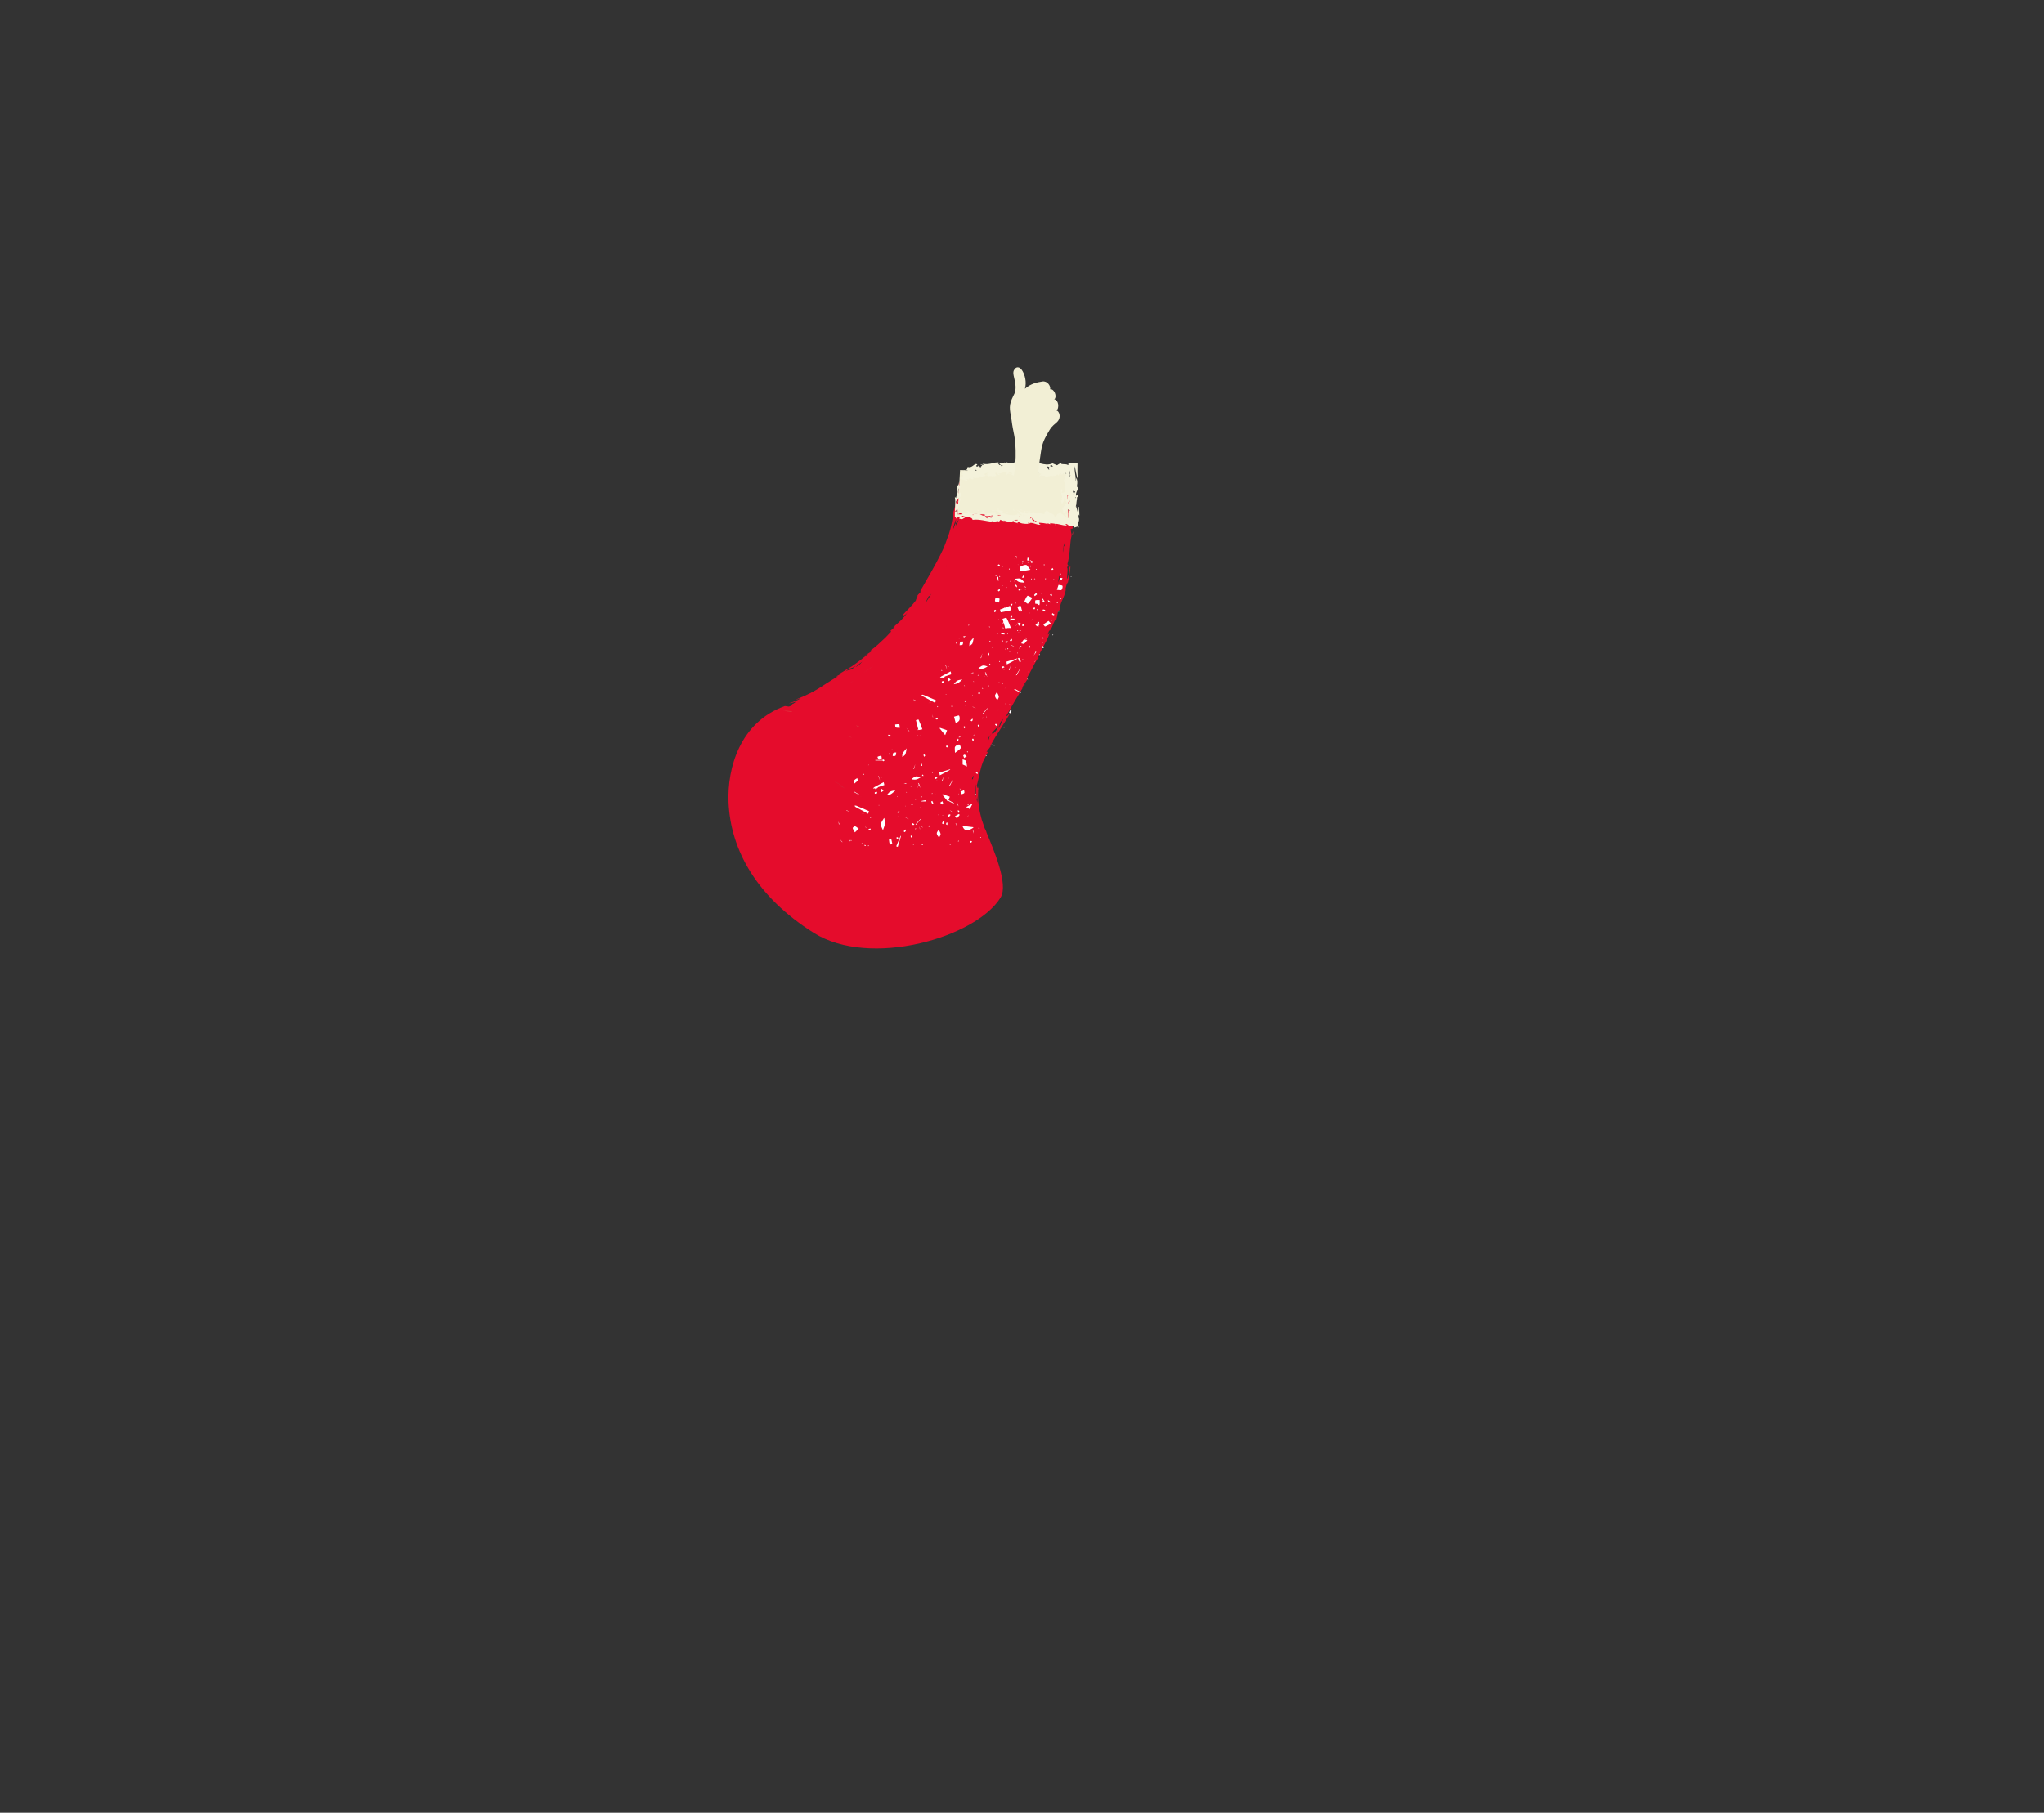 <svg version="1.1" id="Santa_Right_arm" xmlns="http://www.w3.org/2000/svg" x="0" y="0" viewBox="0 0 1492.9 1324.3" xml:space="preserve"><rect x="0" y="0" width="1492.9" height="1324.3" fill="#333333" stroke="none"/><style>.st0{fill:#d71e37}.st3{fill:#f2efd5}.st4{fill:#f4f2db}.st5{fill:#fff}</style><switch><g><path class="st0" d="M669.8 435.6c-.2.2-.3.4-.6.6l.6-.6z"/><path d="M724 544.7l-.8.5c4.9-9.7 12.4-19.1 15.2-25.8-2.4 3.8-2.7 3.6-3.5 3.7 3.8-6.8 7.5-13.2 12.3-21-.3.4-.6.6-.7.5 1-2.2 2.8-4.5 4.1-6.6l-.6-.7c2.6-4 4.9-9.6 8-14.4.1-2.4 6.6-12 8.6-18.3 1.1-2.2-2.9 4.7-.4-1.8 2.2-.2 3.4-8.4 5.4-8.3l1.2-6.1 1.4-1c-.3-5.6 3-7.5 4.4-15.3-.3.4-.5 1.2-.6.7.7-2.4 2-8.2 1.6-3.6.4-2.1 1.5-6.6 1.9-9.9.4-3.3.5-5.3-.5-2.2.3-.2.2 1.2-.1 2.9-.4 1.7-1 3.7-1.3 4.9-.8-.5.7-6.6-.2-8.3.1-.2.4-1 .6-1.6l-.4-1c2.2-7.6 1.6-15.7 3.2-21.3-.3-.3-.5-1.7-.5-4.4l1.1-.1-.2-8.4-1.6 4c-.1-4.6-.1-8.4 0-12.1l.1-1.4v-2.4c0-1.7-.1-3.3-.1-5 0-1.8-.1-3.5-.1-5.2v-.7c-.1-.1-.4-.1-.6-.1l-1.2-.1-2.5-.2c-2.1.9-10 .4-12.9 0-4.1-.4-8.8-.8-12-.1l5.7.8c-12.2-.8-14.1.2-25.5-.9 9.7-.2 9.7.1 23.8-.8-14.1.2-24.3-2.1-37.2-1.5.8.5 4.1.9.9 1.2-1.3-.5-4.1-.6-7-.8-4.6-.2-8.3-.4-6.7-.9-8.7-1.3-5.1 4.3-6.2 7.9l-1.3 5.6-.9 3.2c-.6 2.1-1 4.2-1.8 6.2l.3-.3c-.8 5.4-1.6 10.8-3.3 15.8-1.8 4.9-3.4 9.8-5.8 14.4-4.6 9.3-9.8 18-15.3 27.6h.8l-3.2 3.5c1.8-1.8-.9 2.7-.7 3.2-2.8 3.8-6.4 7-9.5 10.5.2.6 1.7.7 3.6-2.2-1.4 2.3-3.2 4.4-5.1 6.3-1.9 1.8-4 3.5-5.6 5.2l1.5-.8-3.5 3.2.6.5c-1.4 1.4-2.8 2.9-4.2 4.4-1.5 1.4-3 2.8-4.4 4.1-2.8 2.6-5.2 4.6-6.6 5.1l1.5.3c-2.2 1.7-4.7 3-7.1 4.5l4.3-2.3c-3.6 3-8.3 6.6-12.4 9.4-4.3 2.6-7.8 4.7-8.6 5.2l.9-.1c-1.1 1-2.3 1.5-3.7 2.2l1.4-.1c-12.2 7.1-14.9 10.6-29.7 16.5-3.9 2 2.3-.8 2.5-.5-2 1.5-7.2 3.5-8.5 3.5 1.6.7 7.6-2.6 3.3.4-3.6.9 2.7.1-3.4 2.2l-2.9-.4c-32.9 11.7-42.2 45.5-41.2 70.2 1.5 35.5 21 69.5 62.2 95.5s118.6 3.4 136.5-25.8c6-9.7-5.3-35.4-10.4-47.8l-.1-.3.2.2-1.4-2.9c-.3-.8-.5-1.4-.7-2.1-.4-1.4-1-2.7-1.4-4.1-.7-2.8-1.5-5.7-1.9-8.6-.9-5.8-1-11.5-.2-16.5-.7 4.9-1.2.2-1.6.6.8-2.6 1.6-6.6 2.6-10.9.5-2.3 1.3-4.8 2-6.7.2-.7 1.1-2.2 1.7-3.4l1.8-3.6c-.4-.1-.2-1-1.1-.1M782.4 386v3.6c.1.7.1 1.5-.1 2.3.1-.8.1-1.5.1-2.3-.2-1.8-.7-3.2 0-3.6zm-2.2-17.7c0 1.9 0 2.6.2 3.8.4-.9.8-4.3 1.1-1.9-.4 1.8 0 7.5-.9 7.6.7-5-1.9-8.2-.4-9.5zm-67.6 214.4c-.4-3.1-.4-11.3-.3-10.2.6.8.5 8.2.3 10.2zm-1.5-15.7c-.8 3.9-.9 1.6-1.2 2.3v-.2c.4-1.5.9-2.6 1.2-2.1zm2.8 17.2c0-.9.1-1.7.2-2.6.2 2.6.1 2.9-.2 2.6l-.1 2.2c-1.1-5.5-.3-2.7.1-2.2zm2.5-34.1s.1.1.2.1c-.1 0-.2 0-.2-.1zm8-14.5c-2.7 3.7-1.5 3.3-2.6 5.5l-.1-1.8c3.7-5.4 4.4-5.5 7.9-9.3-2.6 5.8-4.9 6.6-5.2 5.6zm4.9-3c-.2.7-.6 1.5-1.1 2.4l1.1-2.4c1.1-3 .1-4.3 3.5-7.4l-3.5 7.4zm43.3-106.8c.3-1.7.7-3.3 1-5 .2.2.5.3.8.9-.7 1.2-1.3 2.6-1.8 4.1zm5-29.7c.1-.7.1-1.4.2-2.4 0 1.1 0 1.8-.2 2.4-.2 2.5-.1 3.3-.8 3-.4 1.2-.1 3.2-.5 4.5-.2-5 .9-4.6 1.3-7.5zm-.4-16.1c-.4.4-.6 1.2-.7 2.3 0-.9 0-1.8-.1-2.7.2-.3.4-.2.8.4zm-33.1-22.4l1.2.7h-1.2l4.9.6c-6.4.7-10.9-1.2-14.2-1.7 2.8.3 10.6 2.2 9.3.4zm-14.9 2.6c-.6 0-1.2 0-1.7-.1l-.3-.2c.6.1 1.3.2 2 .3zm-29.3 9.1c-1.1 3.6 0 5.3-2.1 7.9-.1-3.7 1.3-5.8 2.1-7.9zm-1.7 10.8c-1.1 5.9 1.9-2.5 1.3 1.4l.7-3.1c-.4 5.1-1.8 3.3-2.4 6.8l.4-2.4c-.3-2-1.4 3.4-2.1 3.7.4-2.7 2.5-8.7 2.1-6.4zm-6.8 32.8c-.2.4-.3.8-.5 1.2.1-.5.3-.8.5-1.2zm-13.2 22.7c-.1.5 1-.4 2.2-2-1.3 2.1-2.5 4.1-3.9 6.1-.5-.1.9-1.9 1.7-4.1zm-48.4 47.8c-2.4 2.7-2.9 2.8-4.9 4 .5-.6 2.9-2.7 4.9-4zm-4.7 3.1c-4.3 4.1-4.5 2.1-7.5 4 3.5-3.3 3.9-1.5 7.5-4z" fill="#e50c2c"/><path d="M628 531l-1.6-.2c-1.4-.9-2.1-1.4 1.6.2m-49.6-11c-2.2-.2-4.4-.4-6.3-.7 4.9 0 7.2.4 6.3.7m41 18c.3-.1 1.4.3 2.8.8-.2.1-.9-.1-2.8-.8m21.9 11.4c.3.2.6.3.8.5.2.1.4.3.6.4l-1.4-.9z" fill="#da3f43"/><path class="st0" d="M740.9 494.9c-.5.5-1 .8-1.1.3l1.1-.3zm9.4-13.1c.7-1.3 1.2-2.1 1.6-2.9-.4.9-.8 1.7-1.6 2.9m-16.1 25.9l1.3-2.5c-.4.8-.8 1.7-1.3 2.5m46.4-93.8l-.3-.8c.2-.7.5-1 .3.8m-22.2 67.6c-.3 0-.4-.3-.3-.6l.5-.7-.2 1.3zm-28.9 36.4v.2l-1.4 1.9c.5-1.2.9-1.8 1.4-2.1m53.5-127c.2-1 .5-2 .9-2.9-.2 2.2-.5 3.3-.9 2.9m-30.9 87.7c0 .1-.1.3-.2.4.1-.2.1-.3.2-.4m-4.8 23.4c.6-1 1.3-2 2-3.1-.7 1.4-1.4 2.5-2 3.1m-136 3.9l1.2-.3c-.6.5-1.1.5-1.2.3m12.3-8.7c-1.2.9-2 1.5-2.8 1.9.9-.7 1.8-1.3 2.8-1.9m147.4-87c.2.2.2.7.2 1.4-.1-.1-.2-.5-.2-1.4m-2.2 11.3c0 .1-.1.3-.1.4 0 .1-.1.2-.1.3l.2-.7zm-151.2 155c-2-1.6-6.5-3.3-6.5-3.3 9.8 3.9-1.4-1.9-2-2.7 5.8 2.9 5.5 3.6 8.5 6m12.5 6.1c-1-.4-1.9-.9-2.7-1.1 1 .2 1.8.6 2.7 1.1m96.8-219.9c-.9-1.3 8.8-.4 11.7-.5-2 1.4-7.7-.9-11.7.5m-96.6 129.1l7.6-5.6c-5.5 4.9-1.6 1.3-7.6 5.6"/><path class="st3" d="M701.2 343.4l77.6 2.5 1.6 33-80.9-4z"/><path class="st4" d="M765.6 373.9c-.2-.2-.3-.5-.2-.8l.2.8zm4.1 2.6c.4.1.6.2.9.2-.3.1-.5 0-.9-.2m-7.9-2.5h.7-.7m-46.5-.3c-.7-.4-1.3-.8-1.8-1.1 1.4-.3 1.4.6 1.8 1.1m55.1 10c0-.2 0-.4.1-.6.1 0 .1.1.2.1l-.3.5zm-11.6-9l-.6-.3c.3 0 .5.1.6.3m11.9 2h-.1.1zm-6.4 6.2l.9.3c-.3.1-.7-.1-.9-.3m-49-9.2c.2.1.4.2.6.4-.3 0-.5-.2-.6-.4"/><path class="st4" d="M745.9 338.4c-1.5.6-3-.7-4.2-.8l.4.5-1.3-.5v.8c-2.1-.4-4.8.3-5.5-1l.2 1.2-2.2-1 1.3.9c-2.5.2-6.3-.9-6.9-.9l.2.5c-.4.2-.7-.1-1.2-.3l.3.7c-3.8-.3-4.9 1.2-9.1.3-1.2.1.6.2.6.6-.6.5-2.1 0-2.4-.4.3 1.1 2.1.8.7 1.6-.9-.6.6 1-1.1.7l-.6-1.4c-.9.2-.2 1.1-1.7.9-1.7-.6 2.1-1.5-.6-1.8-1.4 0-3 3-5.7 2.2-2.3.6 1.1 2.1-2 1.7l2 1c-.5.4-.2 1.1-1.6.7-.4-.5-1.3-1.2-2-1.3 3 1.1-2.7 1.5.1 2.9l-1-.1c.1.1.2.2.1.3h-1.4c.8.3 2.9.5 1.9 1.5l-2 .2c.5.8-.2 1.1-.1 1.7l5.8 1.6c-.2-.5-1.1-.8-.7-1.2 1.6-.4 1.3.9 2.7.3l-.6-.6c.1.2.3.3 0 .4-.5.4-.7-.1-.7-.5.5-.7 2-.2 2.4.4 1.9 0 .4-1.4.9-1.6.9 1.3 3.2.1 4.3.7l-.7-.8c1.5-1 2.8-.1 3.6.2l-.3-.7c2 .2 3.1-2.1 4.5.4l-.3-.4c.8-.2 2.1-.6 2.9.1 0-.3.2-.6.5-.7.4.9 1.3.3 2.5.1-.8-.3-.5-1.5-1.3-1.8 1.9-1.2 1.7 1.4 3.3 1.4 1-.6-.8-.7-1-1.2 2.4.7 5.1-2.6 6.6-.2l-1.1.7c1 .6 1.5.6 1.4.3-.3.1-.4-.2-.5-.4 3-1.1 4.5 1.9 7.5 1.5-.2-.5-.6-.6-.6-1 1.4-.4 1.2 2.4 3.5 1.5l-.4-.5c.7-.3 1.3.5 1.2.6.1-2.1 4.7.2 6.3-2.4 1 1.2 4.1 2.1 5.1 1.6 1.4-1.2-1.2-1.4-.6-2.5 1.1 0 1.6 1.2 3.2.8 0 1.1-3.2 2.2-.2 3l.4-.6c-.3.1-.7.3-1.2.1-.8-.7.5-.8.7-1.1l3.2.4c.2 1.2-1.7.9-1.9 1.2 2.5-.2 5.6-1.8 8-1l-.2-.5c2.9 1.1 2.1-2.1 3.7-.1 1.1-.3-.1-1.3 1.7-1.3.5 0 0 .4-.1.6 1.7.5 1.7-1.1 2.8.1.2-.4.4-.8.6-1.3.3.2.6.4.8.6-.9 3.2-2.2 5.2-1.7 6.3 1-.3.8-1.4 1.5-2.2-1.6 2.8.1 6.9-.7 9.7-.9-.8-1.9 1.4-2.7-.3 1.3-.5.4-1.3.5-2.3-2.7 1.7 1.7 6.4-.7 7l1 .4c-.1.4-.8 1.6-1.2.8l.8 3c.7-1.1 2.3-3.5 1.2-4.1 1-.9.8 1.2 1.9.4-1.5 2.1.8 1.2.5 3.4-1.5-.9-1.8 2.2-2.5 2.1.3.4-.3 1.2-.8 1.3-.1.3 1.1 2.4.7 3.1h-.1l.2.1c.4.1 1 0 1.9.7-.3.2-.4.5-.2 1-.1.1 0 .4.4.8.3.1.5.2.7.3 1.1-1.2-2.8-3-1.7-4 1.2.2 1.5-.4 1.8-1.8.7.8 1 .6 1.9 1.1-2 1-.8 3.6-.8 5.8-.5-.1-1.1-.2-1.8-.5-1.6-.8-2.3-2.5-3.9-2.8.3-.2.5-.5.7-.8-.7.7-.8-.8-1.7-1.1.2.3.5.6.8.9-.5.1-.8 0-1.3-.6.3.4.6.9.9 1.3-.3.1-1 .3-1.1-.5v.8c-.1-.2-.3-.4-.7-.3.3.2.4.1.5.5-.8-.2-1.1.1-1.1.5-.1.4 0 .8-.8.7.3.3-.3.6-.9.8.1-2-3.3-2.4-4.1-3.6l-2.3-.9c.5.2-.1.7-.8.9h.1c-.8.3.8 2.2-1.4 1.5l-1.1-.7c.2.1 0 .4-.1.5l-1.2-.6c-1.9 1.8-3.4-1.2-5.7-.4.6-.1 1.6.1 1.1.6-.4.2-1.1 0-1.4-.4l.1.2-4.1-1.4c.3.7 2.6.8 1.5 1.6-.7.9-1.8-.1-2.5-.2.1-.5 1.5-.9.1-1.3-.2.3-1.5.7-.9 1.2-1.4-.6-3.4-1-4.7-2.1-.4.2.2.5.4.6l.1-.1c.8.3.1 1.4 1.8.9.1 1.7-2.4.4-3.9.5l2.3 1.3c-4.1 2.2-9.3-.6-13.2-.9 1.2-.5 2.1.1 2.1-1.3-2.4-.8-2.1-.5-4.5-.8l.2.1c-1.3.6-2.9-.8-3.8.4.5.8 1.8-.6 1.8.9l-3.1-.3c.9.9 3.1.3 4.2.5.8 0-1.7-.3-1.2-1.3 2.9.2 3.5 1.2 4.8 2.7.8 1.1-1.3 1-1.8 1-1.7-1.7-4.4-2.5-7.3-1.9l-1.6 1.1c-1.3-1.1-.6-3.1-3.2-3l.7.9c-.6.3-.9.4-1.2.4 1.1.7 2.2 1.4 3.2 2.1-1.5 1.7-4.1-1.1-6.2-1.5.1.2.8.3 1 .8-3 .3-6.8-2-8.2-2.3-1.1.7 1.4.6.8 1.7-1-.5-2.9.4-2.6-.6-.3 1.5-3 0-1.4 1.4-1.3.1-2.6.1-3.8 0 .2-2.1.6-4.3 1-6.2.5-1.8.9-3.7 1.4-5.4-.5.2-.8.2-1.1 0-.1 1.6-.6 3.8-1.7 5.1-.4-.6-.1-1.4.3-2 .3-.5.7-.9.5-1.1-.4.5-.5 1.6-1.2 1.7-.8-1.7.5-2.2.7-3.2l.4.5c1.2-2.9 2.7-1.5 2.5-4.7-.9-1.2-.8 0-1.9-.1.5-.7-.6-3.2.6-3.9v1.9c.4-1.3.5-2.6.9-3.5-.2.1-.5.1-.6.4.4-1 .4-2.4 1.2-2.9l-1.2-.4c.5.7.5 2.6-.2 2.9-1.1-.2-.3-2.1-.3-3-.6 3.7-2.4 3.6-1.8 6.8l.4-.5c.8 2-.8 3.9-.9 5.7-.2-.5-.7-.6-.9-.4.8 3-.2 9.2 0 14.3h.5c.2.4.4.8.7 1.2l.9-.9c3.2-.3-.3 1.3 1.8 1.3-.8 0-.6-.2-.6-.4 3.1 1.2 2.5-.7 4.2-.4-.6-1-3.5-.5-1.9-1.7 1.2.6 3.2.8 4.9 1.1 1.4.3 2.3.8 2.5 1.9 4.6-.7 10.2 1 14 1.4.5-.4-.3-.3-.1-.6 1.5 1.3 5.1-.6 5.1.5.8-.3 1.1-1.1 1.3-1.4.9.6 2.1.9 3.3 1.1l-.9-.4.1-.2 1.3.5v.1c3 .5 6.6.4 9.3 1.7-1.6-.8.5-1.3-.3-1.8 1.3 1.9 4.7 2.1 7.5 2 0-.4.2-.7-.1-1l1.6.8-.2-.5c2.9-.2 5.9 2 7.8 1.2-1.2-.3-1.1-.7-1.2-1.3 2 .1 4 .3 6.3.9-.1-.1-.2-.2-.2-.4.6-.1 1.4.4 2 .6l.1-.9c1.2.5 2.8.1 4.2.9-.1-1 5.2 1.2 7.9.9 1.1.3-2.7-1.2.1-1 1.6 2.1 3.7.2 5.6 2.5l2-.7.4.3.8.4c-1.1-2.2-.9-2.8-.6-3.6.4-.7.9-1.7.5-3.7-.2.1-.3.4-.4.2.2-1 .2-3.8.8-1.4-.1-2 0-9-.9-5.9.6-.2.2 2.6.1 3.7-.9-.4-.7-3.2-1.7-3.8.1-.1.2-.4.4-.7-.2-.1-.4-.3-.6-.3.9-2 .1-4 1.3-5.5-.3-.1-.5-.4-.5-1.1l1.1-.1-.1-2.1-1.6 1.1c-.4-2.3 1.3-4 1.5-6-1-.2-.8-1.1-.7-2.2.2-.6.3-3.6-.6-4.8l-.4 2.8c.1-5.8-1.1-5.9-.7-11.5.4 1.9.5 3 .8 4.3.2 1.3.6 2.7 1.6 6.1-.7-4.4-.4-8.3-.4-12.5-2.1-.2-4.5-.2-7 .1.2.5 1.6.8-.2 1.2-.7-1-5.8-.1-4.6-1.3-2 .3-2.7 1.4-3.2 1.5l-3.5-1.5.1.2c-6.1 2.5-11.1-2.1-17.1-1.2l.1.6-1.5-.9c1.2.6-.5.7-.6 1.3l-3.8-1.4c-1 .4-.8 1.6.2 1.4m39.7 24.7v.9c.1.2.1.4 0 .6v-.6c-.2-.4-.7-.8 0-.9m-73.8 16.2c-.4-.5.6-.1 1-.2l-1.5-.2c-.2.3.3.3.5.4m66.4-15.8l-.8-.5.6-.7.2 1.2zm-.7-12.4l-.4 1.1h-.2l.4-1.1h.2zm-8.3-10.2c.1 0 .1.1.2.2 0-.1-.1-.1-.2-.2-1-.6-1.4.8-2.2-.6 1.1-1.1 1.7.1 2.2.6m14.9 17.7c-.1.4-.2.6-.1 1 .4-.2 1.1-1.1 1.3-.5-.5.5-.6 2-1.3 2 .7-1.3-1.5-2.1.1-2.5m-14.3 23.9l.3-.1-1.1-.6.8.7zm-5.4-1c-.6-1-2.3-.9-3.5-1.2-.3.8.8 1.8 2.2 1.8 1.6.9.6-1.2 1.3-.6m17.6-34.4l-.6.8-.1-.4-.4 1.8c-1-1.5.6-4 .8-5.6.1 1.3-1.4 5 .3 3.4m-29.4 33.3c-1.1-.6-3.2-1.5-3-2.2-.1 1.3 1.5 2 2.1 2 .3 0 .5.1.9.2m.2-2.4c1.7.7 1.8 1.3 3 2.5-1.7.5-2.1-1.2-1.9-1.9-1.1-.6-1 .2-1.6.3l.5-.9zm1.6 3.7l.7-.1c.8-.5 1.1-1.9 2.2-.4l-2.2.4c-.2.1-.4.2-.7.1M740 381l.7.5c-.7-.1-.7-.3-.7-.5l-.6-.4c1.6-.4.8 0 .6.4m11 .1l2 .2c-.1-.5-1.3-.3-2-.2m-10.4-1.3c.8 0 3.1-.1 2.8 0-.3.7-2.3.4-2.8 0m-42.1-7.5l-.1 1.5c-.3 0-.6-.1-.9-.1l1-1.4zm12.6 3.6l-.3.4-.7-.1 1-.3zm13.7.6c-.1.2-.1.4.1.7.2.1.4.2.5.4-.2 0-.4-.2-.5-.4-.5-.2-1.4-.2-1.8.1.2.5 1.1.4 1.4.7-1.3 1-4-2.4-3.3.8-.5-.4-2.3-1.3-1.6-1.8 1.4.2 4.1 0 5.2-.5.1-.2.2-.3.4-.3 0 .1-.2.2-.4.3m18.6.3c.5.1.7.2.8.3.4.2.8.6.6 1-1.1-.4-.4-.7-.6-1-.2-.2-.5-.3-.8-.3m3.3-.1l-1.7-.7.8.7-2.5-1.4c1.5-.5 3.2.6 3.4 1.4m.6-.5l.3.8-.5-.8h.2l-.1-.2 2.8.6-2.7-.4zm29.4 2.9c-.6-2.6-3.2-2-3.8-3.2.1.9-.8 2.1 1.9 2.2-2.2.8-1.6-1.7-2.8.4 1.1-.1 2.7.6 3 .7h-1.4c1.3 1.6 2.1-.7 3.1-.1m3.2-11v-1.8l-.1 1.7.1.1zm-23.3-22.2c.1.6-2.2 1.6-2.8.5 1.2-.2 2.5-.1 2.8-.5m-19.1-.8l2 .6c-.4 1.3-1.8-.1-2.8.1-.2-.7.5-.2.8-.7m-13.1-.4l-.6-.2.6 1.4v-1.2zm.8 1.8c-.4.6.9.9 1.3.9l-1.3-.9zm-11.9.8l.8-.1-.7-1.2-.1 1.3zm1.4-1.4c.2.9 0 2 2 1.5.1-.9-.4-.9.3-2-.6-.2-1.2.1-1.5.2.4.2 1-.2 1.1.4-.7.4-1.4.3-1.9-.1-.1-.3-.2-.6-.4-.7 0 .3.2.5.4.7m7.1-.7c.3-.1.5-.2.6-.4l.1.2c-.3.5-.5.4-.7.2l-.9.3c-.2.8 1.1 1.3 1.4 1.8-.6-.2-1.1-1-2-.6.1.2 0 .4.5.4l-1.2.1c-1.3-1.1 0-1.4 1.2-1.7 0-.2.1-.3.4-.5.2-.1.4.1.6.2m-9.3-2l.6.2c.3.3.1.6.2.8-.7 0-1.6-.6-.8-1m38.1 1c-.4.2.5 1.1 1.5.9l-.5 1.1c0-.8-1.9-.7-2.1-.8-.4-1 .3-.6 1.1-1.2m29.8 17.6c-1.4.4-.4 2.8-.8 3.4-.4-1.3-.8-4.1.8-3.4m.8 4.1c0 .7.2.8-.6.8-.3.3.1.8-.1 1.2-.7-1.2.4-1.2.7-2v-.6c.1.3.1.5 0 .6m-7.7-21.7c-.3-.4-.6-.7-.9-1.1H771c.6.4 1.7.8 2.5 1.1m-15.1-2.4c.1.6-1.5.6-1.8.3.1.8 1.1.7 2 .8.1.1.3.1.6.1-.2-.1-.3-.1-.6-.1-.3-.2-.1-.6-.1-.9l.4-.2-1.2-.3.7.3zm-25.9-1.7c-1 .6-1.1.4-1.7.1.2-.2 1.1-.3 1.7-.1m33.8 1.3c-1.6.3.7 1.2-.3 1.6l.8-.1c-1.4.8-.9-.9-1.9-.7l.6-.1c.5-.7-.9-.6-1.1-1.2.8-.3 2.5.4 1.9.5m-35.3-1.8c-1.6.7-1.3-.9-2.2-1 1.3-.7 1.1.7 2.2 1m25.4-.8l.1-.1-1.3-.5-.1.1 1.3.5z"/><path class="st4" d="M776 370.1c.2 0 .3.2.4.3-.1 0-.3-.1-.4-.3m-.4 1.5h-.1zm-75.3-1.6c.6-.8.4-1.8.4-1.8.4 2.3 1.2-.7 1.6-.7-.3 1.1-1 1.3-2 2.5m-.5 3.6c0-.3 0-.5-.1-.7.1.2.1.4.1.7"/><path class="st4" d="M700.3 374v.1c.6.2.3.8.3 1.3-.9.2-1.3 0-1.5-.3.3-.6.6-1.2.7-1.7 0 .8-.2 1.5.5.6m28.5-1.7c-.2-.1-.7-.1-.7-.5l1.6.1c.6.2-.6.3-.9.4m5.8 2.1c1.3.1.7-.9 1.3-.6l-.1 1.3-1.2-.7zm-1.1 6.5l-.3-.2.4.1zm7.2-7.5l-.8-1.5c1.1.4 1 1.6.8 1.5m4.9-.7l-.7-.5 2.3.5zm5.8.9l.3-.3 1.5.5z"/><path class="st5" d="M693.3 594.8c.3.2.7.3 1 .5-.3.5-.7.9-1.1 1.4 0 0-.6-.3-1-.4.4-.6.7-1.1 1.1-1.5m-12.4-7.4c-.3-.6-.5-1.2-.8-1.8.3-.2.8-.6.8-.5.3.6.6 1.1.8 1.7-.2.2-.5.4-.8.6m-14.8 14.7c.2-.3.4-.5.7-.8l1.1 1.1c-.4.1-.7.4-1.1.3-.2 0-.4-.3-.7-.6m20.6-15.7c.5-.4 1.1-.8 1.6-1.1.2.6.5 1.2.6 1.9 0 .1-.6.6-.8.5-.6-.4-1-.9-1.4-1.3m-8.2 17.5l-.1-.9.7.3zm12.6-1.5c0-.4-.1-.9 0-1.1.1-.3.6-.3.9-.4 0 .6 0 1.2-.1 1.8-.2-.1-.5-.2-.8-.3m-18.2-17.2c1-.2 2-.5 3-.6.1 0 .2.6.3.9h-3l-.3-.3z"/><path class="st5" d="M678.8 603.4l-.1.8-.7-.5zm-5.8-.2c.4.6.8 1.1 1.2 1.7l-1.4-1.4.2-.3zm-1-13.5l.5-.3-.4.4zm21.1-7.4l-.2-.7.5.7zm-68.7 25.8c-.8-1.5-1.5-2.3-1.6-3.2 0-.4 1.4-1.4 1.7-1.3 1 .4 1.8 1.2 2.7 1.8-.7.7-1.5 1.4-2.8 2.7m33.7 2.7c-.8 2.6-1.6 5.3-2.4 7.9-.4-.1-1.1-.4-1.1-.4 1-2.6 2.1-5.2 3.2-7.7l.3.2zm-12.2-13c.2 1.4.6 2.8.4 4.1-.2 1.6-.9 3.1-1.4 4.6-.6-1.5-1.7-3.1-1.5-4.4.2-1.6 1.5-3 2.3-4.5l.2.2zm4.1 19.4c-.4-1.1-.6-2.4-.7-3.7 0-.3 1.1-.6 1.6-.9.3 1.2.6 2.5.8 3.7m-19.3 1.8l-.8-.1.5-.7zm34.4-1.1l.5-.7.2.9zm26.8-.2l.7-.1-.3.8zm-8.1.6l.2.6m-1.9.4l.7.3m-55.2-2.5l.3-.6.1.7zm105.5-114.8c-.4.7-.7 1.4-1.1 2.1.4-.8.7-1.5 1.1-2.1M697.5 550c0-2.4-.4-3.8.1-4.5.6-.9 2.1-1.7 3-1.6.6 0 1.4 2.3 1.1 2.7-.8 1.1-2.1 1.8-4.2 3.4m40.9-91.2c-2.2-.1-3.8.3-4.1-.3-1-1.9-1.4-4.3-2.1-6.4 1-.2 2.7-1.1 2.9-.7 1.2 2 2 4.3 3.3 7.4M673 507.6c.4 0 .9-.2 1.3 0 3.1 1.3 6.2 2.6 9.3 4 .1 0-.4 1.2-.6 1.9-3-1.6-6.1-3.3-9.1-4.9-.4-.2-.6-.6-.9-1zm79.6-91.4c-4.5.8-6 1.2-7.4 1.1-.3 0-.4-3-.1-3.2 1.3-.8 3-1.5 4.3-1.4.9.1 1.5 1.6 3.2 3.5m-14.9 26.4c.4 1.7.6 2.4.8 3.2-2.5.5-5 1.1-7.5 1.5-.2 0-.4-1.3-.6-2 2.4-.9 4.9-1.8 7.3-2.7m-40.9 81c1.8-.4 3.4-1.2 3.7-.8.5.8.6 2.4.2 3.4-.4.9-1.7 1.5-2.6 2.2-.4-1.4-.8-2.8-1.3-4.8m-23.1 9.2c-1.5.3-2.8.7-2.9.4-.7-2.3-1.2-4.7-1.8-7.1.7-.1 1.8-.6 1.9-.4 1.1 2.3 1.9 4.6 2.8 7.1m92.1-79.2c.9 1 1.4 1.5 1.8 2-1.4.7-2.8 1.6-4.2 2.1-.4.1-.9-.9-1.4-1.5 1.3-.9 2.6-1.8 3.8-2.6m-62.7 104.9v-3.8c.8.4 2.1.6 2.3 1.1.6 1.4.7 2.8.9 4.2-.7-.4-1.5-.8-3.2-1.5m-2.2-87.2c.1-.8.1-1.9.5-2.3.5-.4 1.4-.2 2.1-.3-.1.8-.1 1.9-.5 2.3-.5.5-1.3.3-2.1.3M686.6 495c.3-.3.6-.7 1-.9 2.2-1.2 4.5-2.4 6.7-3.6.2.7.4 1.4.5 2.1-2.3.8-4.7 1.6-7 2.4-.4.1-.8.1-1.2.1v-.1zm43.1-54.8c-1.1-.3-2.2-.4-2.9-.9-.3-.2.1-1.5.2-2.4 1 .1 2.1.1 3 .4.2.1-.1 1.5-.3 2.9m13.3 41.1c-2.5 1.4-5 2.8-7.6 4.1-.1-.7-.2-1.4-.3-2 2.6-.8 5.2-1.6 7.9-2.4v.3z"/><path class="st5" d="M688.4 495.6c-.2-.3-.3-.6-.5-.9.6-.4 1.1-.8 1.7-1.1.1 0 .3.6.5.9-.6.3-1.2.7-1.7 1.1m-31.2 36.1c-1.1-.1-2.2.1-3-.3-.4-.2-.3-1.4-.4-2.1 1-.1 2.1-.4 3-.1.2 0 .2 1.3.4 2.5m105.9-85.1c-.6-.1-1.1-.2-1.6-.4-.1 0 .2-.7.3-1 .6.1 1.1.2 1.6.4 0 0-.2.7-.3 1m-34.7 64.9c-.7-1.1-1.6-2-1.7-3.1-.1-.8.9-1.9 1.4-2.8.5 1.1 1.2 2 1.4 3.2.2.7-.5 1.6-1.1 2.7m14.6-68.2c1.2-.4 2.3-1 2.4-.8.4.8.6 1.9.8 2.9-.7.3-1.7 1-1.9.8-.5-.7-.8-1.8-1.3-2.9m-6.6 14.8c-.6.5-1.3.9-1.9 1.4-.3-.6-.5-1.2-.7-1.8 0 0 .8-.7 1-.6.6.1 1.1.6 1.6 1m31.9-9.3l.3-.9c.6.4 1.1.7 1.6 1.1-.3.2-.6.5-.9.5-.3-.1-.6-.5-1-.7m-30.1 19.8c-.2-.3-.4-.6-.7-.9.5-.3 1.1-.6 1.6-1 0 .4.2.9 0 1.2-.1.4-.6.5-.9.7m-27.7 57.5c-.3.3-.6.8-.8.8-.3 0-.6-.4-.8-.6l1.4-1.4c0 .5.1.8.2 1.2m-2.5-54.2c.1-.9-.1-1.9.3-2.6.8-1.3 1.9-2.4 2.9-3.6-.3 1.4-.4 2.9-.9 4.3-.3.7-1.2 1.2-1.9 1.8l-.4.1zm-57.8 66.4c-.5-.2-1.1-.3-1.6-.5-.1 0 .2-.7.3-1.1.6.2 1.1.3 1.6.5 0 .1-.2.8-.3 1.1m97.2-116.2c-.3-.1-.7-.2-1-.2.4-.6.8-1.1 1.2-1.7.2.3.6.6.6.9-.2.4-.6.7-.8 1m-32.7 66c1.1-.7 2.1-1.7 3.2-1.9 1.1-.2 2.3.4 3.5.7-1.1.5-2.1 1.3-3.2 1.5-1.1.3-2.3 0-3.4 0l-.1-.3zm-8.6 64.4c-.6.4-1.3.8-1.9 1.3-.2-.6-.5-1.3-.7-1.9 0 0 .8-.7 1-.6.6.2 1.1.7 1.6 1.2m-16.5-53.9c-.6.1-1.2.2-1.7.3v-1.1c.6-.2 1.2-.2 1.7-.3v1.1m68.8-40.6c-.2-1.1-.5-2.3-.7-3.4.4-.1.9-.2 1.3-.3-.2 1.2-.3 2.4-.5 3.6l-.1.1zm-66.8 88.1c-.2-.2-.6-.4-.6-.7 0-.3.3-.6.5-1 .3.4.7.7 1 1.1l-.9.6m2.8-49.6l-1.5 1.2c-.2-.6-.6-1.2-.7-1.8 0-.2.6-.7.7-.6l1.5 1.2"/><path class="st5" d="M746.1 446.7h-1l.6-1.5c.3.2.7.3.7.5.2.2-.1.6-.3 1m28.4-23.3c-.1-.4-.1-.8-.2-1.2.6 0 1.1 0 1.7.1-.2.4-.2.9-.5 1.1-.3.2-.7 0-1 0m-44.2 8c-.3.2-.6.6-.9.6-.3 0-.4-.5-.6-.7.5-.3.9-.7 1.4-1 .1.3.1.7.1 1.1m-27.5 65.1c-1 .9-2 1.9-3.1 2.6-.9.5-2.1.5-3.1.8.8-.9 1.6-2.1 2.5-2.6 1.1-.6 2.4-.6 3.6-.9l.1.1zm20.1-27.4l-.2-1 .8.2zm-47.2 83c-.2.3-.5.5-.7.8-.2-.5-.4-.9-.6-1.4.3-.1.7-.4.9-.3.2.1.3.6.4.9m87.2-112.9c-.2.3-.4.7-.6 1-.3-.4-.7-.9-1-1.3.3-.2.7-.5 1-.5.2.1.4.6.6.8m-77.9 86c-.3.2-.6.5-.9.4-.3-.1-.6-.5-.9-.7.5-.2.9-.5 1.4-.7.1.3.2.7.4 1m82.9-91.4c.2.4.5.7.5 1-.1.3-.4.6-.7 1-.3-.5-.5-1-.8-1.5.3-.2.7-.3 1-.5m-28.6 8.3c-.3.1-.7.5-.9.4-.2-.1-.3-.6-.4-.9.5-.2.9-.4 1.4-.6 0 .4 0 .8-.1 1.1m14.5 10.3l.5.7-.9.2zm4.1 2.6c.2.6.5 1.2.5 1.8 0 .2-.7.8-.8.8-.5-.2-.9-.7-1.3-1.1.5-.5 1.1-1 1.6-1.5m-26.4-26.7l.4-1 .5.7zm-11.4 64l.4.8-.8.1zm-9.2 47.4c.1.3.4.7.3 1-.1.3-.5.5-.8.7-.1-.5-.3-1.1-.4-1.6.2-.1.5-.1.9-.1m30.2-87.3c-1.1.4-2.2.7-3.2 1.1v-1.6c1.1 0 2.2.1 3.2.1v.4zM715.6 507c-.3 0-.7.1-.9 0-.2-.2-.1-.6-.2-1h1.4c-.1.3-.2.6-.3 1M705 531.3l-.6.9-.9-1.2c.3-.1.7-.4.9-.4.3 0 .5.4.6.7m31.8-115.5l.7-.6v.9zm9.3 56l-.6.8-.2-.8zM705 515.4l.7-.5-.1.8zm26.8-16.1l.8.2-.7.6zm13.4-25.9l-.6.7-.2-.8zm-21.5 12.4h-1.3c.1-.4.2-.8.3-1.1.2.3.5.6 1 1.1m35.3-7.1l-.1-.8.7.1zM667.4 511c.9.5 1.8.9 2.7 1.4l-3-1.2.3-.2zm50.8 13.2l-.6.9-.3-.8zm-2-43.4c.4-1.2.8-2.3 1.3-3.5-.3 1.1-.6 2.3-.9 3.5h-.4zm-25.4 5c.3 1.2.7 2.3 1 3.5-.4-1.1-.9-2.2-1.3-3.3l.3-.2zm23.8 7.9l-.6-.2.6-.6zm.8 36.8c-.4.1-.9.5-1 .3-.2-.2-.2-.7-.3-1.1.3-.1.8-.4.9-.3.3.2.3.7.4 1.1m58.8-111l.4-.6.4.8zm-68.8 93.4c-.3-.1-.6-.2-.9-.2.3-.5.7-1 1-1.5.2.3.5.5.5.8-.1.2-.4.6-.6.9m1.7 36.1l-.6.8-.2-.8zm35.1-120.6h.8l-.5.7zm-42.5 112.9c-.3-.1-.6-.2-.8-.3.3-.5.6-1 .8-1.4.2.3.4.5.5.8-.1.2-.4.5-.5.9m-27.3-3.3l-.2-.8.8.4zm15.9-48.3l-.5.5-.4-.7zm44.3-21.9v.9l-.7-.4zm3.2 5.7l.7.5-.8.4zm-.3-10.9l.9-.1-.5.9zM669.4 537l.9.1-.4.6zm86.5-114.5l-.1.8-.6-.4zm-34.3 56.1c-.1-.3-.3-.7-.1-1 .1-.3.5-.5.8-.7.1.5.2 1.1.3 1.6-.4 0-.7.1-1 .1m26.8-48.1l.7-.5v.8zm19.6-14.6l.7-.3-.2.8z"/><path class="st5" d="M759.1 456.7l-.8-.2.7-.6zm-66.1 30l-.5.7-.2-.8zm12.3-22.1c-.5.5-.8 1-1.1 1-.3 0-.5-.4-.8-.6.6-.1 1.2-.2 1.9-.4m39.3-34.7c.2.2.5.4.7.5l-1.2 1.2c-.1-.3-.3-.7-.2-1 .1-.3.5-.5.7-.7m-74.2 102.8l.7.2-.7.6zm51.6-31.1l-.5-.7.9-.1zM698.8 470l-.7-.2.5-.6zm9.2-13.5l-.5.7-.3-.7zm48.1-32.6l.4-.7.3.7zM725 472.4c.1.7.2 1.5.3 2.2-.2-.7-.5-1.3-.7-2l.4-.2zm6.8-58.7l.7-.3-.2.8zm18.4 81.4c.2.7.4 1.3.7 2-.3-.6-.7-1.3-1-1.9l.3-.1zm-.4-80.8c0 .7 0 1.5-.1 2.2-.1-.7-.3-1.5-.4-2.2h.5zm-6.1 46.1l-.5.7-.3-.7zm-.2-48.3c.1.7.2 1.4.4 2-.2-.7-.3-1.3-.5-2h.1zm-30.9 168.6l-.4-.6.7-.2zm29.8-174.6c.1.7.1 1.4.2 2.1-.2-.6-.4-1.3-.7-2l.5-.1zm23.6 49.7v-.9l.7.4zM681.3 524l-.3-2.1c.2.7.3 1.3.5 2l-.2.1zm48.2-25.6l.6.2-.5.5zm38.2-58c-.7-.3-1.4-.6-2.1-1-.2-.1-.1-.7-.2-1.1.8.6 1.7 1.3 2.5 1.9l-.2.2zM733.4 455c-.7.2-1.3.4-2 .5.6-.3 1.3-.7 1.9-1l.1.5zm-12.7 69.8l-.3-2.1c.2.6.4 1.3.5 1.9l-.2.2zm-36.2-8.1l.1-.9.6.4zm49 14.1l.3.7-.7.1zm1-16.1l-.2-.8.7.2zM664 534.3c-.7-.8-1.3-1.6-2-2.5.7.8 1.5 1.6 2.2 2.3l-.2.2zm81-45.6c-.8 1.5-1.6 3-2.3 4.5l-.7.2c1-1.7 2-3.4 3-5v.3zm-21.2 54.8c.8.4 1.7.7 2.5 1.1v.3m-9-41.7l.2-.7.6.6zm-17 35.2c.6-.2 1.3-.4 1.9-.5-.6.3-1.2.7-1.8 1l-.1-.5zm-20.5-25.1c-.6.1-1.2.2-1.8.4.6-.2 1.2-.4 1.8-.5v.1zm38.9-18.9v-2.1c.1.6.3 1.3.4 1.9l-.4.2zm-6.3 42.5l-1.8.3c.6-.3 1.2-.5 1.8-.8v.5zm33.4-76.2l-1.8.3 1.8-.6v.3zm-4.5 42.6c1.4.8 2.9 1.6 4.3 2.4l.1.6-5.1-2.7.7-.3m12-62.7c-.1 0-.2 0-.3.1l.3-.1zm-20.2 48.5c.3.2.7.4 1 .5-.4-.1-.8-.3-1.1-.4l.1-.1zm-20.7 28.3l-1-.5-1-.5v-.2c.7.4 1.5.8 2.2 1.2h-.2zm29.5-77.9c.1.6.2 1.3.3 1.9-.2-.6-.4-1.2-.6-1.7l.3-.2zM711 491.7c-.6 0-1.3.1-1.9.1.6-.2 1.1-.4 1.7-.6l.2.5zm-10.2-25.2h-.6l.5-.1zm-20.1 84.1l.7.1-.6.3zm29.5-42.5l-.1-.6.4.5zm34-45.8l-.7.2.6-.6zm-12.5-46.6l.1-.7v.6zm-2.1 36.7l.1.7-.4-.6zm11.5-8l.6-.3-.5.6zm2.2 32.3l-.2.9-.2-.7zm2.7-45.6l-.6.1.5-.4zm7.9-20.5c-.5-.4-1.1-.7-1.6-1.1l-.1-.4c.8.4 1.5.8 2.3 1.2l-.6.3zM711 498.1v-.7l.4.7h-.4m-6.4 2.5l.1.8-.5-.6zm-6.3-30.6h.7l-.6.3zm-7.5 37.2l.6.1-.6.3v-.4m61.2-59.6l-.2.8-.1-.7zM741.4 408h-.6l.6-.1zm5.7 68.4l.1.4-.1-.4m-33.9 44.3l.3-.1-.3.1zm24.1-88.5l.1.3-.1-.3zm16.7 4.6c-1.4 1.9-2.1 3.3-3.2 4.2-.4.3-1.7-1.1-2.6-1.7.7-1.4 1.2-3 2.2-4 .4-.4 1.8.7 3.6 1.5m17.9-5.9c.5-1.5.9-2.5 1.2-3.6 1 .2 2.8.2 2.9.7.3.8-.1 2.2-.7 3-.2.4-1.9 0-3.4-.1m-21.6 36.7c-.8 1-1.4 2-2.3 2.7-.3.3-1.4-.2-2.1-.3.6-.9 1.1-2 1.9-2.8.2-.2 1.3.2 2.5.4m9.1-29.2c-.1 1.3 0 2.8-.2 2.9-1 .1-2-.2-3.1-.3 0-.8-.1-2.3.1-2.4 1-.4 2.1-.2 3.2-.2"/><path class="st5" d="M759.3 442c-.3 0-.9 0-.9-.1-.1-.7-.2-1.4-.2-2.1.3 0 .9 0 .9.1 0 .7.1 1.4.2 2.1m-11.8 15.4c-.4-.1-1-.2-1-.2.1-.6.3-1.1.6-1.6 0 0 .7.1 1 .2-.2.5-.4 1.1-.6 1.6m14 16.1c-.2-.3-.6-.6-.7-.9 0-.3.3-.6.5-1l1.2 1.5c-.3.2-.6.3-1 .4m-20-50.7c1.3 0 2.9-.5 3.8 0 1.3.6 2.1 1.9 3.1 2.9-1.4-.2-3-.1-4.2-.6-1.1-.4-1.9-1.4-2.8-2.1l.1-.2zm10-15.1c-.1.6-.2 1.3-.4 1.9l-.9-.3c.1-.6.2-1.3.3-1.9.4 0 .7.2 1 .3M727 445.4c.3.3.5.6.8 1l-1.5.9c-.1-.4-.3-1-.2-1.3.1-.3.6-.4.9-.6m18.6 37.9c-.2.3-.5.6-.7.8-.3-.6-.6-1.3-.9-1.9.4 0 .8-.2 1.1-.1.2.2.4.8.5 1.2m-5.9-33.5l-.9 1.5c-.3-.1-.9-.4-.9-.4.2-.5.6-1 .9-1.5.3.1.6.2.9.4m5.7 5.2c-.1.6-.2 1.3-.5 1.9-.1.2-.9.2-.9 0-.2-.6-.4-1.3-.5-1.9h1.9m-17.3 74.4c-.1.3-.2.7-.2 1-.4-.3-.8-.7-1.2-1 .2-.2.4-.6.7-.6.2 0 .5.4.7.6m24.3-56.8c-.2.2-.4.7-.6.7-.3 0-.6-.4-.8-.6.3-.4.6-.7 1-1.1.1.2.2.6.4 1m5.7-27l-.8.1.2-.9zm-.7-11.4c-.5.4-1.1.9-1.6 1.3-.2-.3-.6-.8-.4-1 .4-.5 1-.9 1.6-1.4 0 .4.2.7.4 1.1m2.9-.4l-.3-.7h.9z"/><path class="st5" d="M744.9 481.4c-.1.4-.1.8-.2 1.1l-1.3-1.3c.2-.2.5-.7.7-.6.3 0 .6.5.8.8m-7.9 39.1l.9-1.8c.3.2 1 .4.9.6-.2.6-.6 1.2-.9 1.8l-.9-.6m-1.8-74.8c0-.3.1-.6.1-.9.5.1 1.1.2 1.6.4-.2.3-.4.7-.7.8-.2 0-.6-.2-1-.3m-.6 24c-.2-.3-.3-.6-.5-.9.6-.1 1.2-.3 1.9-.4-.1.3 0 .8-.2 1-.3.2-.8.2-1.2.3m-1.8 17c.3.2.6.4.9.7-.6.3-1.1.5-1.7.8-.1-.3-.3-.7-.2-1 .1-.2.6-.3 1-.5m-2.6-74v1.1c-.5-.2-.9-.4-1.4-.6.1-.3.2-.8.5-.9.3 0 .6.3.9.4m37.8 2.9c.3-.2.6-.4.8-.7l.6 1.2c-.4.1-.8.3-1.1.2-.1 0-.2-.5-.3-.7m-26 11.5c.2.3.6.5.7.8.1.3-.2.6-.3 1-.4-.4-.7-.9-1.1-1.3.2-.1.5-.3.7-.5m-8.8 31.7l-.7.3v-.9zm39.4-18.2h-.9l.7-.7zm-38.9 22.9c-.8-.1-1.5 0-2.3-.2-.2-.1-.4-.7-.6-1l3 .7-.1.5zm8.3-6.3c.7-1.3 1.3-2.6 2-3.9-.6 1.3-1.3 2.7-1.9 4l-.1-.1zm8.5 8.8c-.5.4-.8.6-1.1.8-.2-.4-.3-.7-.5-1.1.4.1.9.2 1.6.3m12.1-27.3c-.7-.2-1-.4-1.4-.5.1-.4.1-.7.2-1.1.3.4.7.9 1.2 1.6m-10.7 40.7l-.8-.2.5-.7zm1.1-56.1l.3-.8.4.7zm-19.4 20.3c0 .7.1 1.2 0 1.5-.1.2-.6.1-1 .1.3-.5.6-.9 1-1.6m3.2 46c.4-1.1.9-2.2 1.3-3.4-.3 1.2-.6 2.3-.8 3.5l-.5-.1zm-6.8-6.8l.4.9-.7-.2zm16.6-72.7l.5-.6.3.9zm17.2 13.3l-.6-.7.7-.2zm-33.9-1.8v-.9l.7.6zm22 69.3l-.8.1.2-.8zm-17.7-17l.8.3-.5.6zm29.6-31.8l.6-.5.2.7zm-29.5 3.6l.8-.1-.3.8zm-5.3-21.4c-.3-1-.5-1.9-.8-2.9h.9c.1 1 .1 2.1.2 3.1l-.3-.2zm9.9 46.9c1 .7 2 1.3 3 2-1-.6-2-1.1-3.1-1.7l.1-.3zm23.3-58.5l.5-.6.3.9zm-6.3 32.2c-.3.1-.6.3-.8.2-.2-.1-.4-.6-.5-1 .4-.1.9-.2 1.3-.3v1.1m1 31.4c-.6.9-1.2 1.7-1.9 2.6.5-1 1-1.9 1.4-2.9l.5.3zM741 425l-.1-.7.7.2zm-20 69.5c-.5-1.2-1.1-2.4-1.6-3.6.3.2.7.4.8.7.3.9.6 1.8.8 2.7v.2zm6.9-73.8l-.7.3v-.8zm40.7 42.8l.7.2-.4.6z"/><path class="st5" d="M755.1 444.3l-.4.8-.4-.8zm-13 43c-.4.5-.8 1.1-1.2 1.6.4-.6.7-1.2 1.1-1.7l.1.1zm22.5-18.9l.4.6h-.9zm10-31.4l.6.5-.6.3zm-.7-5.4c.4-.6.9-1.1 1.3-1.7-.3.6-.7 1.2-1 1.8l-.3-.1zm-51.3 26.8l-.2-.8.7.4zm11.4 10.3l.7.2-.4.6zm4.4-43.8l-.8-.1.5-.5zm11.9-14.1l.8-.3-.1.7zm6.2 5.4l.4-.7.4.6zm-61.7 99.5l.8.2-.6.5zm34.3-85.5c.2.5.5 1 .7 1.5l-.9-1.2.2-.3zm19.3-6.4l-.9 1.5c.2-.6.3-1.2.5-1.8l.4.3zm13.5 43c-.3-.6-.6-1.3-.8-1.9.3.5.6 1 1 1.5l-.2.4zm-15.2-54.9l.6-1.8c-.1.6-.3 1.3-.4 1.9l-.2-.1zm2.7 47.5l-.1.1.1-.1zm-28 58.1c-1.2 1.4-2.3 2.8-3.5 4.2l-.3-.3c1.2-1.3 2.3-2.7 3.5-4l.3.1zM690.3 537c-1.3-1.6-2.7-3.2-4-4.9l.2-.4c1.7.6 3.5 1.2 5.2 1.8l-.1.4-1.2 3-.1.1zm62.8-126.3c.6.3 1.2.7 1.8 1-.6-.2-1.3-.4-1.9-.6l.1-.4zm21.4 35.7c-.7.2-1.3.5-2 .7.6-.3 1.1-.6 1.7-.9l.3.2zm-25.4-17.2c-.5-.3-1.1-.6-1.6-1 .6.2 1.2.4 1.9.6l-.3.4zm6.4 54.4c.4-.5.9-.9 1.3-1.4l-1.2 1.5-.1-.1zm-26.7-20.3l-.5-.4.6.1zm6.6-34.4l-.2.7v-.9zm2.2 47.5l-.6-.4.8.1zm11.5 22.3l.4.6-.6-.4zm33.4-77.1l-.7-.4h.8zM762 469.5l-.2.6v-.7zm-24.4 45.4l-.6-.3h.7zm-51.7 67.4c-.4.7-.7 1.4-1.1 2.1.3-.7.7-1.4 1.1-2.1m-61.8 6.3c.4 0 .9-.2 1.3 0 3.1 1.3 6.2 2.6 9.3 4 .1 0-.4 1.2-.6 1.9-3-1.6-6.1-3.3-9.1-4.9-.4-.2-.7-.7-.9-1zm78.3-8.4l-.9-1.8c.8-.4 1.7-.8 2.6-1.2.1.7.5 1.6.2 2.1s-1.3.7-1.9.9M652 552.3c.1-.8.1-1.9.5-2.3.5-.4 1.4-.2 2.1-.3-.1.8-.1 1.9-.5 2.3-.5.5-1.4.3-2.1.3m-14.3 23.6c.3-.3.6-.7 1-.9 2.2-1.2 4.5-2.4 6.7-3.6.2.7.4 1.4.5 2.1-2.3.8-4.7 1.6-7 2.4-.4.1-.8.1-1.2.1v-.1zm-13.8-3.4c-.2-.9-.7-1.9-.5-2.1.8-.8 1.8-1.4 2.7-2 .1.7.6 1.6.3 1.9-.7.9-1.7 1.5-2.5 2.2m70.1-10.2c-2.5 1.4-5 2.8-7.6 4.1-.1-.7-.2-1.4-.4-2 2.6-.8 5.2-1.6 7.9-2.4l.1.3z"/><path class="st5" d="M639.5 576.6c-.2-.3-.3-.6-.5-.9.6-.4 1.1-.8 1.7-1.1.1 0 .3.6.5.9-.7.3-1.2.7-1.7 1.1m2.4-21.6c-.4-.7-1.1-1.9-1-2.1.8-.5 1.8-.6 2.8-.9.1.8.5 1.7.2 2.2-.3.5-1.3.5-2 .8m44 57c-.7-1.1-1.6-2-1.7-3.1-.1-.8.9-1.9 1.4-2.8.5 1.1 1.2 2 1.4 3.2.1.6-.6 1.5-1.1 2.7m-24.3-4.9c-.3.3-.6.8-.8.8-.3 0-.6-.4-.8-.6l1.4-1.4c0 .4.1.8.2 1.2m-2.6-54.2c.1-.9-.1-1.9.3-2.6.8-1.3 1.9-2.4 2.9-3.6-.3 1.4-.4 2.9-.9 4.3-.3.7-1.2 1.2-1.9 1.8l-.4.1zm6.8 16.2c1.1-.7 2.1-1.7 3.2-1.9 1.1-.2 2.3.4 3.5.7-1.1.5-2.1 1.3-3.2 1.5-1.1.3-2.3 0-3.4 0l-.1-.3zm-25.2 10.5c-.6.1-1.2.2-1.7.3v-1.1c.6-.2 1.2-.2 1.7-.3.1.4 0 .7 0 1.1m4.8-2.1l-1.5 1.2c-.2-.6-.6-1.2-.7-1.8 0-.2.6-.7.7-.6.6.4 1.1.8 1.5 1.2m8.5 0c-1 .9-2 1.9-3.1 2.6-.9.5-2.1.5-3.1.8.8-.9 1.6-2.1 2.5-2.6 1.1-.6 2.4-.6 3.6-.9l.1.1zM636 606.2c-.3.2-.6.5-.9.4-.3-.1-.6-.5-.9-.7.5-.2.9-.5 1.4-.7.2.3.3.7.4 1m72.5 9.3c-.1-.4-.1-.7-.2-1.1.5 0 1.1 0 1.6.1-.1.4-.2.9-.4 1-.3.2-.7 0-1 0m-37.4-42.2l.5.8-.9.1zm-4.5 14.7c-.3 0-.7.1-.9 0-.2-.2-.1-.6-.2-1h1.4c0 .3-.1.6-.3 1m-10.5 24.3l-.6.9-.9-1.2c.3-.1.7-.4.9-.4.3 0 .4.4.6.7m0-15.9l.6-.5v.8zm26.8-16.1l.7.2-.6.6zm24.3 8.1l-.6-.7h.9zm-76-22.5h-.8l.5-.7zm43.5.9h-1.3c.1-.4.2-.8.3-1.1.3.3.6.6 1 1.1m-56.3 25.1c.9.5 1.8.9 2.7 1.4l-3-1.2.3-.2zm81.9 22.9l-.7-.2.6-.6zm-31.1-9.6l-.5.8-.3-.7zm-2-43.4c.4-1.2.8-2.3 1.3-3.5-.3 1.1-.6 2.3-.9 3.5h-.4zm-25.4 5c.3 1.2.7 2.3 1 3.5-.4-1.1-.9-2.2-1.3-3.3l.3-.2zm23.9 7.9l-.7-.2.6-.6zm.7 36.8c-.4.1-.9.5-1 .3-.2-.2-.2-.7-.3-1.1.3-.1.8-.4.9-.3.3.2.3.7.4 1.1m-10-17.6c-.3-.1-.6-.2-.9-.2.3-.5.7-1 1-1.5.2.3.5.5.5.8 0 .2-.4.5-.6.9m47 9.5l7.5.9v.4c-3.2 2.1-6.2 3.3-7.9-1.1l.4-.2zm-69.3 14.8l-.1-.7.8.4zm86.6-66.3l-.4.5-.4-.7zm-89.5 65.4l.8.1-.3.6zm41.4-57.7c-.1-.3-.3-.7-.1-1 .1-.3.5-.5.8-.7.1.5.2 1.1.3 1.6-.3 0-.7 0-1 .1m-27.1-4.8c.1.3.3.6.5.9-.3.1-.7.5-1 .4-.2-.1-.3-.6-.5-.9.3-.1.6-.3 1-.4m-5.3-10.3l-.7-.2.6-.6zm3.9 23.2l-.5.7-.3-.8zm-22.7 46l.7.2-.6.6zm51.7-31.1l-.5-.7.8-.2zM649.8 551l-.7-.2.6-.6zm61.1 55.8c.1.7.1 1.4.2 2.2-.2-.7-.4-1.3-.6-2l.4-.2zm-9.7-30.7c.2.7.4 1.3.7 2-.3-.6-.7-1.3-1-1.9l.3-.1zM632.4 605l-.3-2.1c.2.7.3 1.3.5 2l-.2.1zm48.2-25.6l.6.2-.5.5zm-8.8 26.4l-.3-2.1c.2.6.4 1.3.5 1.9l-.2.2zm-36.2-8.1v-.9l.7.4zm80.6 13.7l.4.6-.7.1zm-17.9-9.9c.2.7.4 1.4.6 2-.3-.7-.6-1.3-1-2h.4zm-12.8-5.8l-.1-.8.7.1zm-70.4 19.6c-.7-.8-1.3-1.6-2-2.5.7.8 1.5 1.6 2.2 2.3l-.2.2zm80.9-45.6c-.8 1.5-1.6 3-2.3 4.5l-.7.2c1-1.7 2-3.4 3-5v.3zm-27.7 14.5l.3-.7.5.6zm-37.4 10.1c-.6.1-1.2.2-1.8.4.6-.2 1.2-.4 1.8-.5v.1zm38.9-18.9v-2.1c.1.6.3 1.3.4 1.9l-.4.2zm4.4 41.8l-1.8.3c.6-.3 1.2-.5 1.8-.8v.5zm25.2-29.9c.3.6.5 1.2.8 1.8-.4-.5-.8-1-1.1-1.5l.3-.3zm-7-3c1.4.8 2.9 1.6 4.3 2.4l.1.6-5.1-2.7.7-.3"/><path class="st5" d="M645.1 555.6h-5.7l-.1-.4h5.8v.4zm39.1 14.5c.3.2.7.4 1 .5-.4-.1-.8-.3-1.1-.4l.1-.1zm30.4 34.7c.4.1.8.1 1.1.2-.4.1-.8.1-1.1.2v-.4zm-51.1-6.4l-1-.5-1-.5v-.2c.7.4 1.5.8 2.2 1.2h-.2zm-1.5-25.8c-.6 0-1.3.1-1.9.1.6-.2 1.1-.4 1.7-.6l.2.5zm-10.2-25.1h-.6l.6-.1zm9.5 41.6l-.2-.6.4.5zm-33.8-8.4c-1.4-.8-2.8-1.5-4.1-2.3l.4-.2c1.2.7 2.5 1.5 3.7 2.2v.3zm34.5-1.6v-.7l.4.7h-.4m-6.4 2.5l.1.7-.4-.5zM634.7 559h-.7l.6-.3zm14.7-8h.7l-.7.3zm-7.6 37.1l.6.1-.6.3c.1 0 0-.4 0-.4m57 22.3l.3-.1-.3.1zm-34.5-8.8l.3-.1-.3.1zm45.9-14.2c-.6 1.2-1.3 2.5-1.9 3.7-.9-.5-1.8-1-2.6-1.5 1.4-.8 2.8-1.5 4.1-2.3l.4.1zm3.9-22.8c-.1.3-.2.7-.2 1-.4-.3-.8-.7-1.2-1 .2-.2.4-.6.7-.6.1 0 .4.4.7.6M701 595.3l-2.1 2.7c-.5-.6-.9-1.2-1.4-1.7.9-.5 1.9-1.1 2.8-1.6l.7.6zm-13 6.2l.9-1.8c.3.2 1 .4.9.6-.2.6-.6 1.2-.9 1.8-.2-.2-.5-.4-.9-.6m12.7-8.1c-.3.2-.6.3-.8.5-.1-.6-.2-1.3-.4-1.9.3.1.8 0 1 .3.2.2.1.7.2 1.1m-16.9-25.7c.3.2.6.4.9.7-.6.3-1.1.5-1.7.8-.1-.3-.3-.7-.2-1 .1-.3.6-.3 1-.5m4.1 2.8c.4-1.1.9-2.2 1.3-3.4-.3 1.2-.6 2.3-.8 3.5l-.5-.1zm-6.8-6.7l.3.8-.7-.1zm-9 11.7c-.5-1.2-1.1-2.4-1.6-3.6.3.2.7.4.8.7.3.9.6 1.8.8 2.7v.2zM696 594c-.8-.8-1.6-1.5-2.4-2.3.9.7 1.8 1.3 2.7 2l-.3.3zm-2.9-25.7c-.4.5-.8 1.1-1.2 1.6.4-.6.7-1.2 1.1-1.7l.1.1zm-20.6 30.1c-1.2 1.4-2.3 2.8-3.5 4.2l-.3-.3c1.2-1.3 2.3-2.7 3.5-4l.3.1zm19.8-12.9c-1.3-1.6-2.7-3.2-4-4.9l.2-.4c1.7.6 3.5 1.2 5.2 1.8l-.1.4-1.2 3-.1.1zm6.4 2.5c.2-.6.4-1.2.7-1.8-.1.7-.2 1.3-.3 2l-.4-.2zm8 9l.6-1.8c-.1.6-.3 1.3-.4 1.9l-.2-.1zm-6.6-17.3l.5.6-.7-.4zm-11.4 16.2l-.6-.4.7.1zM769.9 423l-.3.6v-.8zm-22.6 58.6l-.5.4.2-.7zm20.8-28.3l.5.3-.6-.1zm-22.9-1.9l-.1.3.1-.3zm-14.5-1.2l.1-.3-.1.3zm41.3 4.2l.1-.2-.1.2zm-69.7 72.9c-.3.8-.7 1.6-1 2.4.3-.8.7-1.6 1-2.4M753 414.7c-.2-.6-.3-1.2-.4-1.8.4.6.5 1.2.4 1.8M612.7 602.3c-.1-.7-.2-1.5-.3-2.2.2.7.5 1.3.7 2l-.4.2zm8.2 12.4c-.3-.5-.5-1-.8-1.4.4.4.8.7 1.1 1.1l-.3.3z"/><path class="st3" d="M737.1 363.2c2.6-10 4.5-19.6 4.7-29.2.3-15-1.8-17.1-3-27.3-1.4-8.4-2.3-10.2 1.4-17.7 4.1-6.9-1.3-14.6.2-18.2 1.3-3.1 4.3-3.6 6.5.4 1.5 2.7 3.1 7.5 1.7 12.8 4.2-3.7 8.7-4.7 12.7-5.3 3.7-.6 6.2 3.3 5.7 5.7 3-.6 5.3 5.4 3 7.4 3-.1 4 6.6 1.5 8.1 1.9-.1 4.4 5.4-.1 9-1.4 1.1-2.6 2.3-3.7 3.5-.5.7-.9 1.4-1.1 1.7-6.3 10.3-5.7 12.7-7.1 21.3-.9 6-1.6 12.3-2.1 18.6-1.1.9-2.2 1.6-3 2.2-12.6 8.3-8.3 12-17.3 7"/></g></switch></svg>